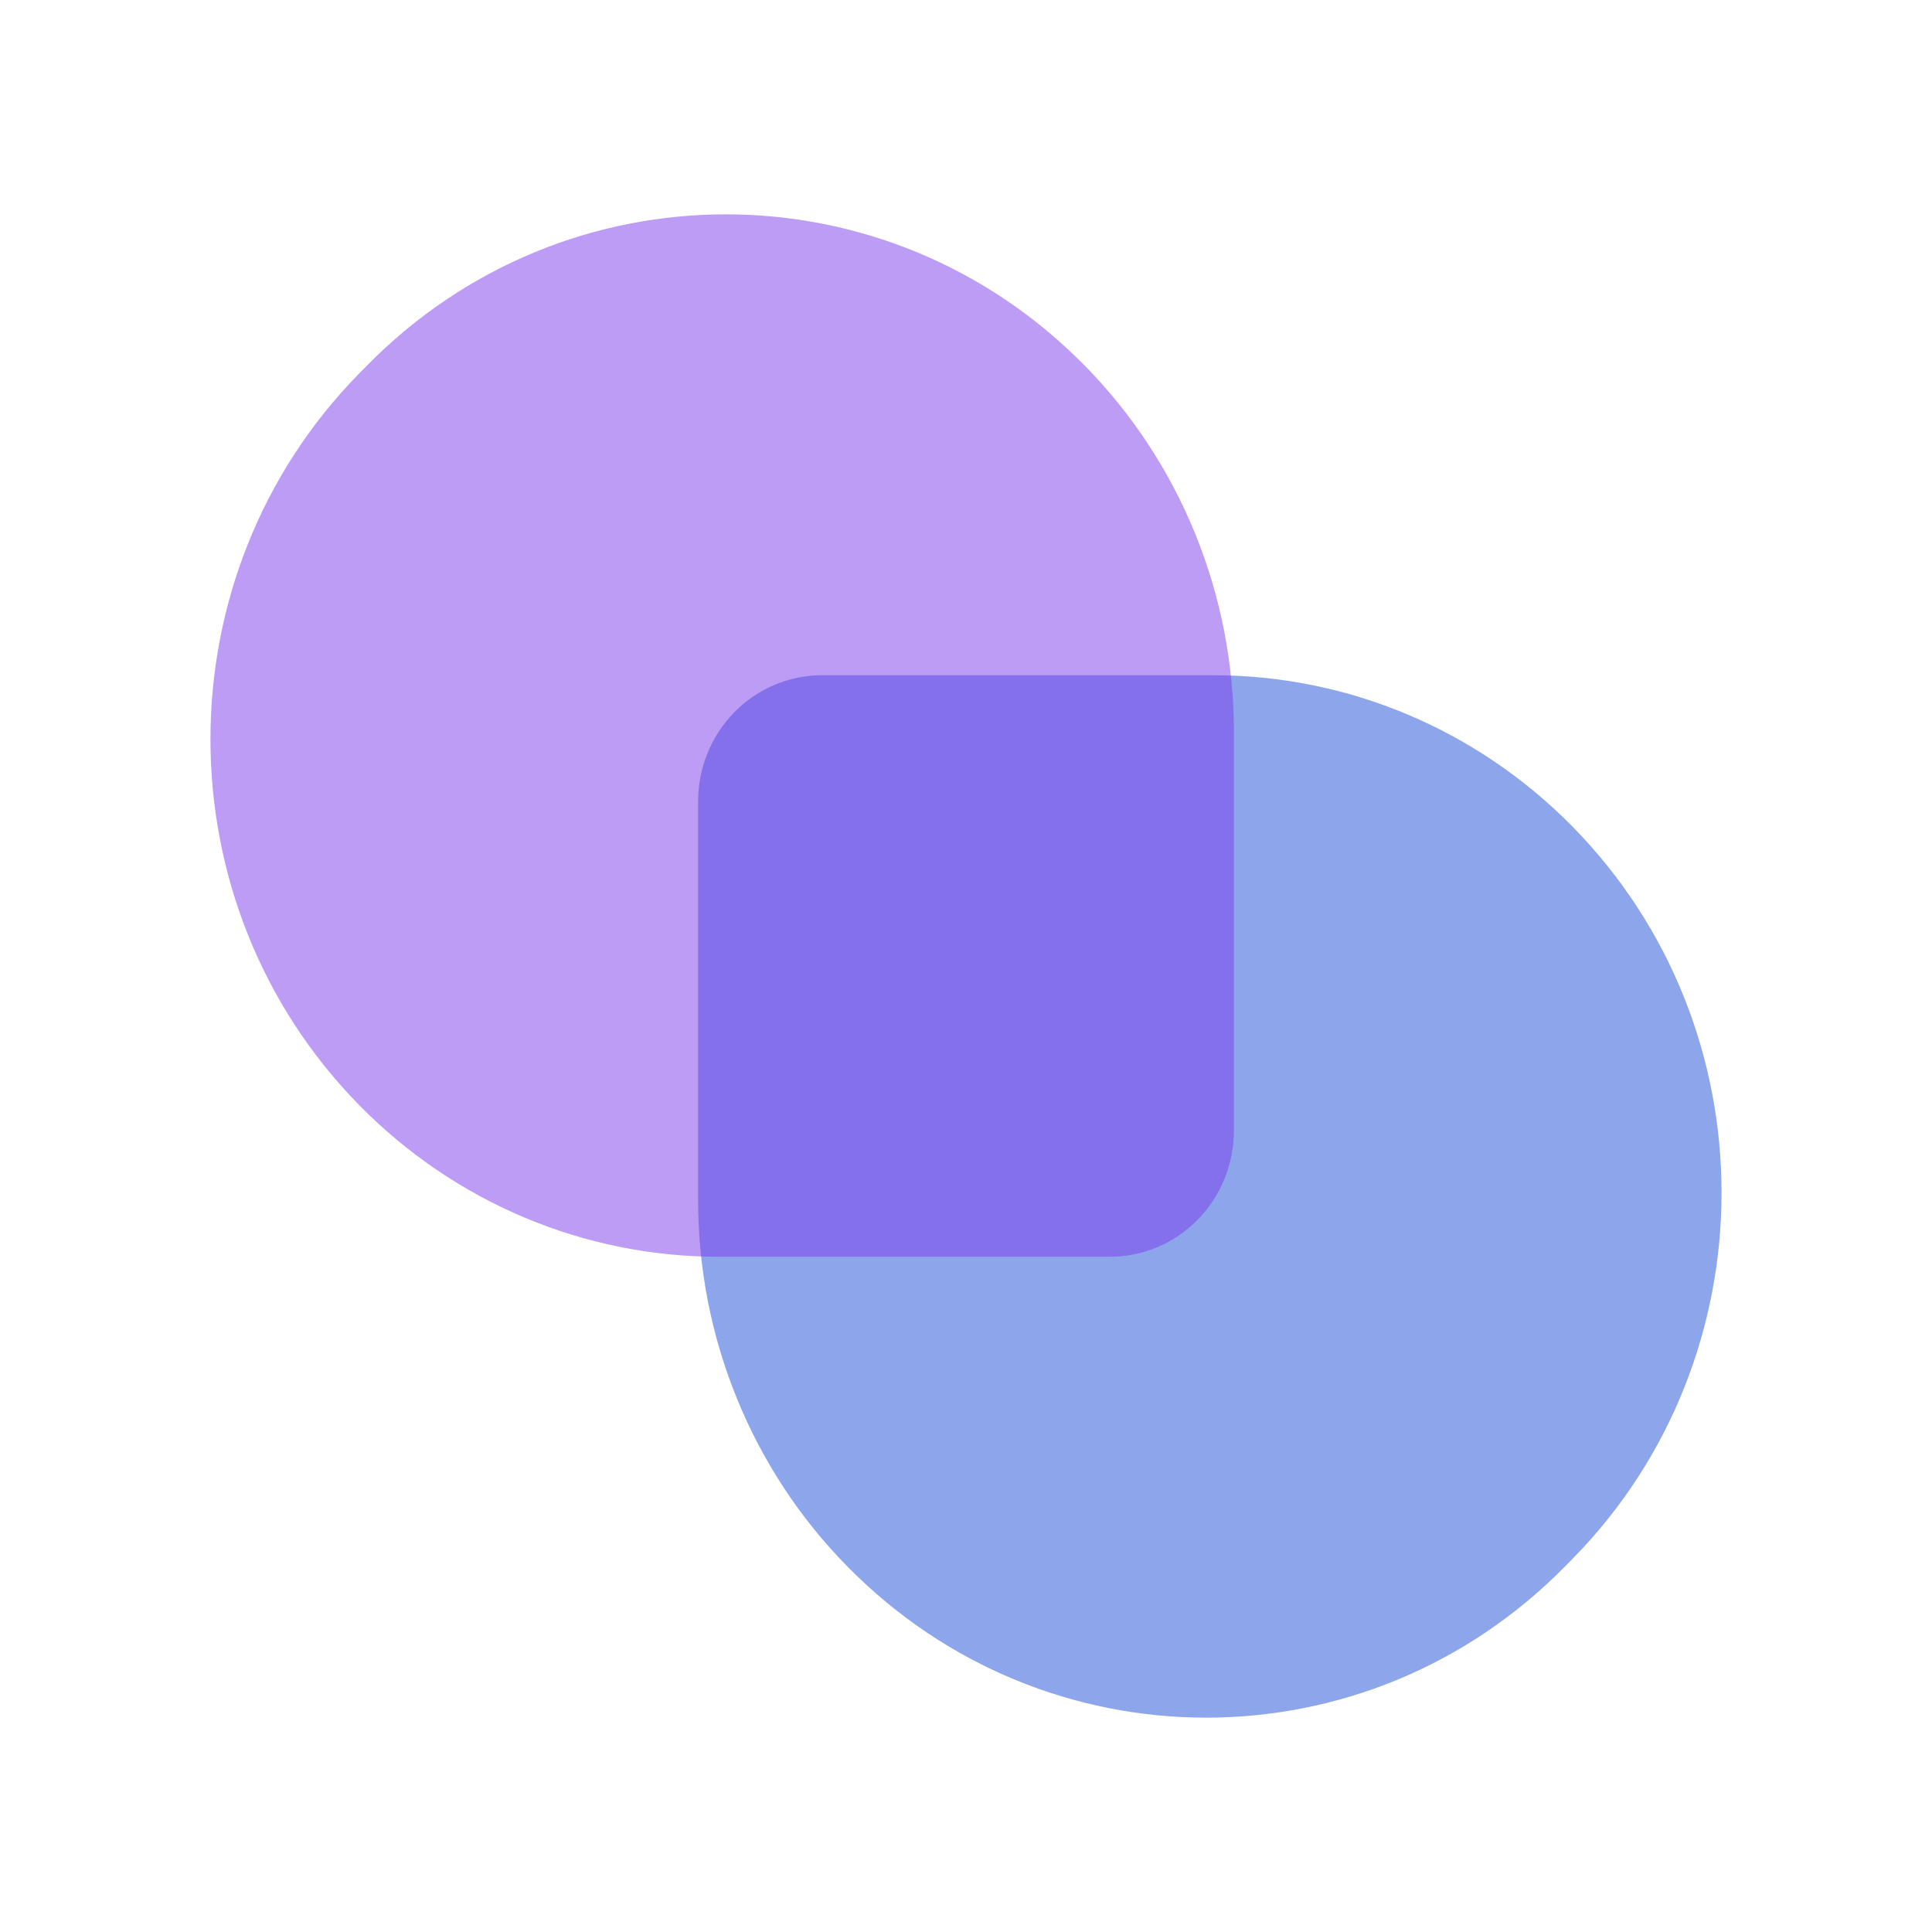 <svg width="24" height="24" viewBox="0 0 24 24" fill="none" xmlns="http://www.w3.org/2000/svg">
<path opacity="0.5" d="M19.537 10.271C22.002 12.781 22.002 16.852 19.537 19.362L19.446 19.454C16.982 21.965 12.985 21.965 10.521 19.454V19.454C9.337 18.249 8.672 16.613 8.672 14.909L8.672 9.955C8.672 9.54 8.834 9.141 9.123 8.847V8.847C9.411 8.553 9.803 8.388 10.211 8.388L13.631 8.388L15.074 8.388C16.748 8.388 18.353 9.065 19.537 10.271V10.271Z" fill="#1D4ED8"/>
<path opacity="0.5" d="M4.463 13.729C1.998 11.219 1.998 7.149 4.463 4.638L4.554 4.546C7.018 2.035 11.015 2.035 13.479 4.546V4.546C14.663 5.751 15.328 7.386 15.328 9.091L15.328 14.044C15.328 14.46 15.166 14.859 14.877 15.153V15.153C14.588 15.447 14.197 15.612 13.789 15.612L10.369 15.612L8.926 15.612C7.252 15.612 5.647 14.935 4.463 13.729V13.729Z" fill="#7C3AED"/>
</svg>
